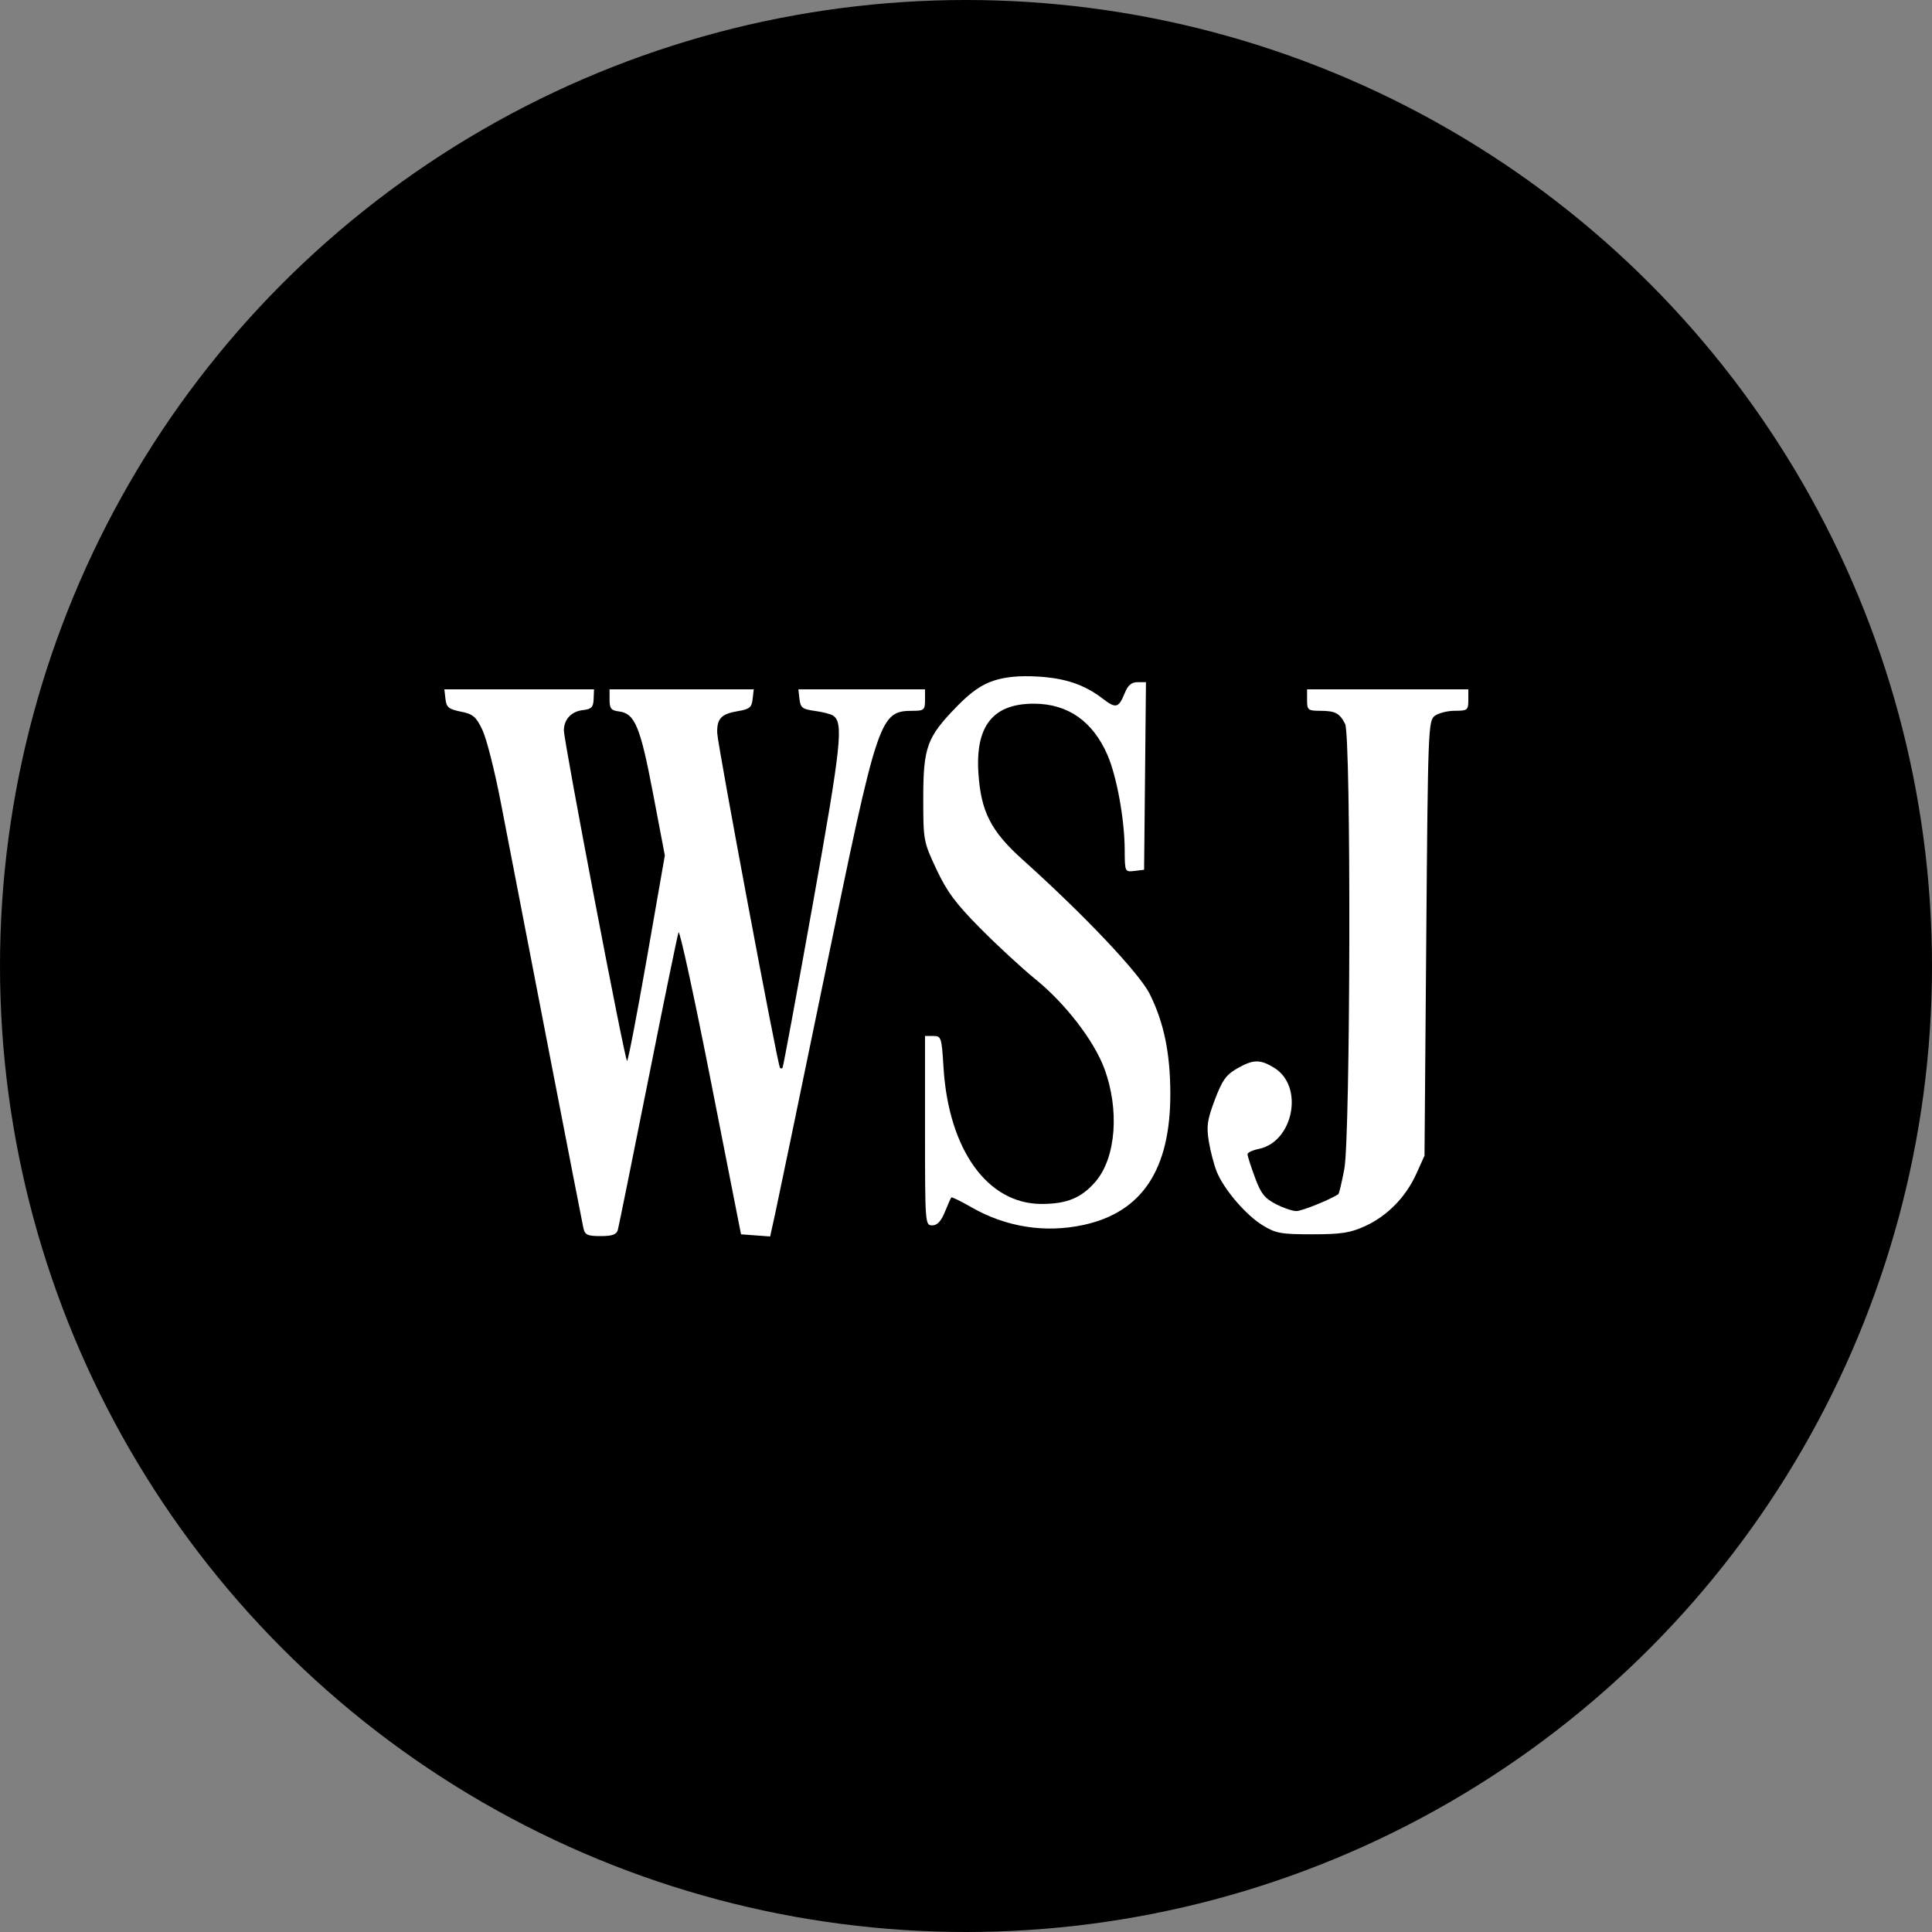 <?xml version="1.0" encoding="UTF-8"?> <svg xmlns="http://www.w3.org/2000/svg" width="100" height="100" viewBox="0 0 100 100" fill="none"><rect x="0" y="0" width="100" height="100" fill="#808080" stroke="none"/> <circle cx="50" cy="50" r="50" fill="black"></circle> <path fill-rule="evenodd" clip-rule="evenodd" d="M51.434 35.231C50.803 35.437 50.246 35.827 49.522 36.571C47.977 38.158 47.788 38.673 47.788 41.321C47.788 43.504 47.8 43.564 48.468 44.991C49.011 46.15 49.467 46.765 50.736 48.046C51.609 48.929 52.908 50.127 53.623 50.708C55.145 51.948 56.613 53.852 57.152 55.286C57.956 57.427 57.766 59.928 56.704 61.161C55.978 62.004 55.224 62.316 53.909 62.316C51.111 62.316 49.095 59.505 48.835 55.24C48.74 53.691 48.718 53.622 48.308 53.622H47.879V58.523C47.879 63.343 47.886 63.425 48.251 63.425C48.51 63.425 48.709 63.214 48.905 62.732C49.06 62.35 49.211 62.012 49.241 61.98C49.27 61.948 49.731 62.172 50.265 62.479C52.063 63.513 54.084 63.834 56.08 63.403C59.116 62.746 60.582 60.532 60.576 56.608C60.573 54.514 60.243 52.918 59.508 51.446C58.972 50.373 56.129 47.368 52.935 44.499C51.287 43.02 50.772 42.011 50.642 40.01C50.483 37.562 51.407 36.414 53.531 36.423C55.275 36.43 56.566 37.334 57.323 39.08C57.802 40.185 58.206 42.398 58.214 43.969C58.22 45.133 58.222 45.137 58.719 45.079L59.218 45.02L59.267 40.164L59.315 35.309H58.88C58.568 35.309 58.382 35.466 58.219 35.868C57.901 36.649 57.76 36.687 57.088 36.17C56.133 35.435 55.136 35.097 53.685 35.017C52.763 34.965 52.038 35.034 51.434 35.231ZM23.058 36.183C23.106 36.609 23.228 36.709 23.852 36.834C24.486 36.961 24.642 37.093 24.971 37.785C25.182 38.227 25.609 39.911 25.92 41.527C27.264 48.503 30.112 63.183 30.196 63.564C30.274 63.919 30.407 63.98 31.089 63.98C31.696 63.98 31.911 63.902 31.979 63.657C32.028 63.478 32.732 60.003 33.544 55.934C34.355 51.864 35.065 48.41 35.121 48.257C35.177 48.105 35.928 51.559 36.789 55.934L38.355 63.888L39.109 63.944L39.863 64L40.139 62.742C40.291 62.049 41.445 56.489 42.703 50.385C45.474 36.931 45.519 36.799 47.29 36.791C47.823 36.789 47.879 36.736 47.879 36.234V35.679H44.602H41.324L41.381 36.187C41.431 36.628 41.536 36.709 42.164 36.795C42.563 36.849 42.989 36.956 43.11 37.033C43.674 37.389 43.555 38.502 42.066 46.821C41.242 51.426 40.539 55.228 40.504 55.271C40.469 55.313 40.41 55.313 40.372 55.271C40.25 55.136 37.145 38.57 37.124 37.944C37.098 37.195 37.332 36.949 38.209 36.805C38.792 36.709 38.908 36.614 38.956 36.185L39.014 35.679H35.282H31.551V36.221C31.551 36.67 31.634 36.774 32.032 36.823C32.858 36.923 33.142 37.601 33.796 41.043L34.412 44.28L33.482 49.598C32.97 52.523 32.509 54.916 32.457 54.916C32.343 54.916 29.177 38.342 29.186 37.795C29.196 37.225 29.582 36.819 30.175 36.754C30.612 36.706 30.709 36.607 30.726 36.187L30.747 35.679H26.873H23L23.058 36.183ZM67.654 36.234C67.654 36.751 67.7 36.789 68.335 36.791C69.117 36.795 69.333 36.908 69.623 37.47C69.939 38.083 69.901 58.826 69.581 60.514C69.45 61.202 69.31 61.786 69.27 61.813C68.811 62.111 67.381 62.685 67.098 62.685C66.897 62.685 66.416 62.521 66.029 62.319C65.453 62.02 65.256 61.766 64.948 60.925C64.74 60.36 64.57 59.827 64.57 59.742C64.57 59.657 64.832 59.534 65.151 59.469C66.946 59.103 67.505 56.235 65.967 55.279C65.227 54.818 64.872 54.824 64.025 55.309C63.463 55.631 63.258 55.921 62.878 56.928C62.485 57.972 62.439 58.293 62.57 59.091C62.655 59.607 62.842 60.315 62.986 60.664C63.366 61.584 64.49 62.892 65.359 63.425C66.029 63.837 66.312 63.888 67.927 63.887C69.43 63.886 69.9 63.812 70.667 63.459C71.817 62.93 72.769 61.953 73.315 60.743L73.732 59.818L73.823 48.566C73.91 37.697 73.926 37.304 74.266 37.051C74.46 36.907 74.929 36.789 75.309 36.789C75.956 36.789 76 36.753 76 36.234V35.679H71.827H67.654V36.234Z" fill="white"></path> </svg> 